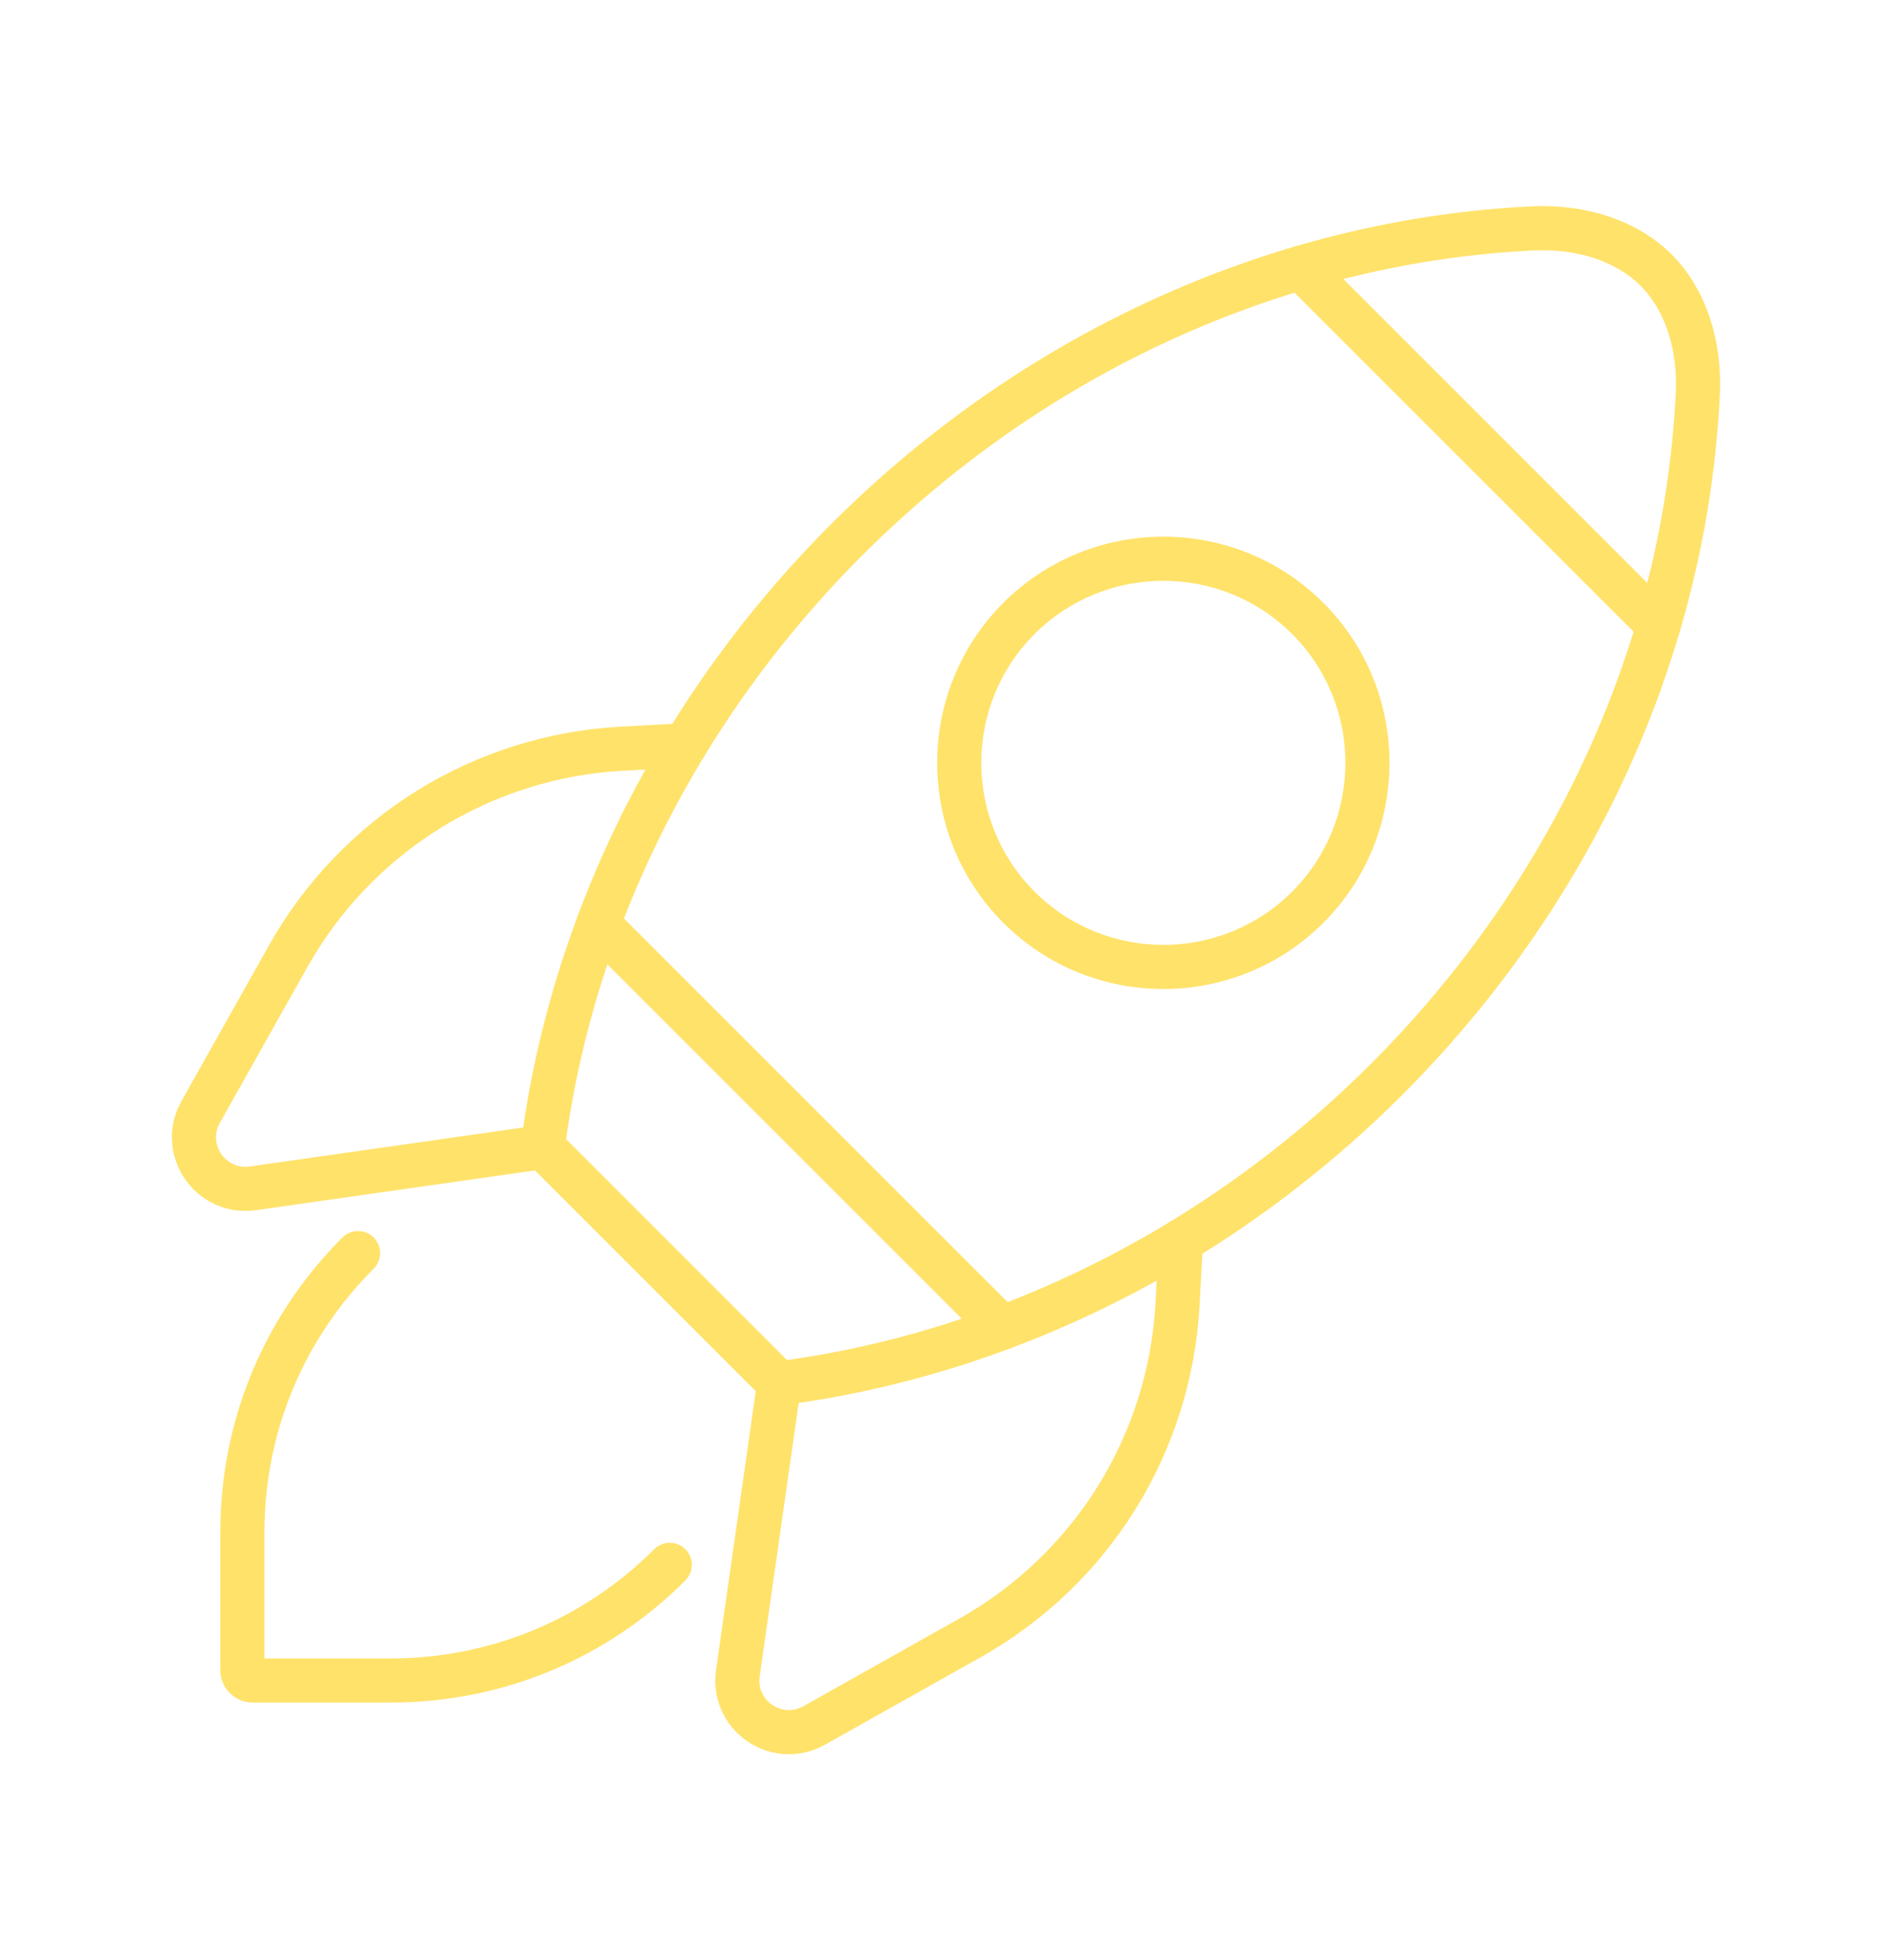 <?xml version="1.0" encoding="UTF-8"?>
<svg id="_àð_1" data-name="˜àð_1" xmlns="http://www.w3.org/2000/svg" viewBox="0 0 1503.32 1557.72">
  <defs>
    <style>
      .cls-1 {
        fill: #ffe26a;
      }
    </style>
  </defs>
  <g>
    <path class="cls-1" d="M619.09,1116.8c-4.62,0-9.09-1.83-12.4-5.14l-187.83-187.83c-3.84-3.84-5.69-9.25-4.99-14.65,24.96-193.11,120.43-375.75,268.82-514.28,149.24-139.32,338.78-221.32,533.72-230.9,44.62-2.2,85.4,11.74,111.89,38.23,26.48,26.48,40.41,67.26,38.22,111.88-5.11,104.09-30.45,206.06-75.31,303.08-60.44,130.69-154.01,246.26-270.59,334.23-118.87,89.7-256.94,146.84-399.27,165.23-.75.1-1.5.14-2.25.14ZM449.8,905.17l175.56,175.56c133.3-18.77,262.49-73.05,374.14-157.3,111.99-84.51,201.86-195.49,259.88-320.96,42.96-92.91,67.22-190.51,72.11-290.08,1.71-34.75-8.49-65.87-27.99-85.36-19.5-19.5-50.61-29.71-85.37-28-186.67,9.17-368.33,87.84-511.51,221.51-140.26,130.94-231.23,302.74-256.82,484.63Z"/>
    <path class="cls-1" d="M194.99,962.21c-19.14,0-37.06-9.32-48.12-25.47-12.67-18.51-13.71-42.15-2.73-61.7l69.65-123.97c28.06-49.95,68.6-92.35,117.24-122.61,48.64-30.27,104.58-47.92,161.79-51.03l50.65-2.76c9.66-.51,17.93,6.88,18.46,16.55.53,9.67-6.88,17.93-16.55,18.46l-50.65,2.76c-51.33,2.8-101.53,18.63-145.17,45.79-43.64,27.16-80.02,65.2-105.2,110.02l-69.65,123.97c-4.47,7.95-4.06,17.19,1.09,24.72,5.15,7.53,13.63,11.25,22.64,9.96l230.33-32.82c9.58-1.37,18.47,5.3,19.83,14.89,1.37,9.59-5.3,18.47-14.88,19.83l-230.33,32.82c-2.82.4-5.63.6-8.41.6Z"/>
    <path class="cls-1" d="M626.8,1393.94c-11.53,0-23.02-3.45-33.01-10.29-18.51-12.67-28.04-34.33-24.87-56.53l32.82-230.33c1.37-9.59,10.25-16.26,19.83-14.89,9.59,1.37,16.25,10.24,14.88,19.83l-32.82,230.33c-1.29,9.03,2.44,17.49,9.96,22.65,7.52,5.15,16.76,5.56,24.72,1.09l123.97-69.65c44.81-25.18,82.86-61.56,110.02-105.2,27.16-43.64,42.99-93.84,45.79-145.17l2.76-50.65c.53-9.67,8.79-17.06,18.46-16.55,9.67.53,17.08,8.79,16.55,18.46l-2.76,50.65c-3.12,57.21-20.76,113.15-51.03,161.79-30.27,48.64-72.67,89.18-122.61,117.24l-123.97,69.65c-9,5.05-18.86,7.56-28.69,7.56Z"/>
    <path class="cls-1" d="M310.32,1352.87h-109.57c-14.17,0-25.7-11.53-25.7-25.7v-109.57c0-88.49,34.46-171.68,97.03-234.25,6.85-6.85,17.95-6.85,24.8,0,6.85,6.85,6.85,17.95,0,24.8-55.95,55.95-86.76,130.33-86.76,209.45v100.21h100.21c79.12,0,153.5-30.81,209.45-86.76,6.85-6.85,17.95-6.85,24.8,0,6.85,6.85,6.85,17.95,0,24.8-62.57,62.57-145.76,97.03-234.25,97.03Z"/>
  </g>
  <path class="cls-1" d="M1317.77,514.46c-4.49,0-8.97-1.71-12.4-5.14l-284.18-284.18c-6.85-6.85-6.85-17.95,0-24.8,6.85-6.85,17.95-6.85,24.8,0l284.18,284.18c6.85,6.85,6.85,17.95,0,24.8-3.42,3.42-7.91,5.14-12.4,5.14Z"/>
  <path class="cls-1" d="M924.36,785.87c-46.04,0-92.08-17.52-127.14-52.58-70.1-70.1-70.1-184.17,0-254.27,70.1-70.1,184.17-70.1,254.27,0,70.1,70.1,70.1,184.17,0,254.27h0c-35.05,35.05-81.09,52.58-127.14,52.58ZM924.36,461.5c-37.06,0-74.13,14.11-102.34,42.32-56.43,56.43-56.43,148.25,0,204.68,56.43,56.43,148.25,56.42,204.68,0,56.43-56.43,56.43-148.25,0-204.68-28.22-28.22-65.28-42.32-102.34-42.32ZM1039.1,720.9h.01-.01Z"/>
  <path class="cls-1" d="M796.28,1072.69c-4.49,0-8.97-1.71-12.4-5.14l-320.92-320.92c-6.85-6.85-6.85-17.95,0-24.8,6.85-6.85,17.95-6.85,24.8,0l320.92,320.92c6.85,6.85,6.85,17.95,0,24.8-3.42,3.42-7.91,5.14-12.4,5.14Z"/>
</svg>